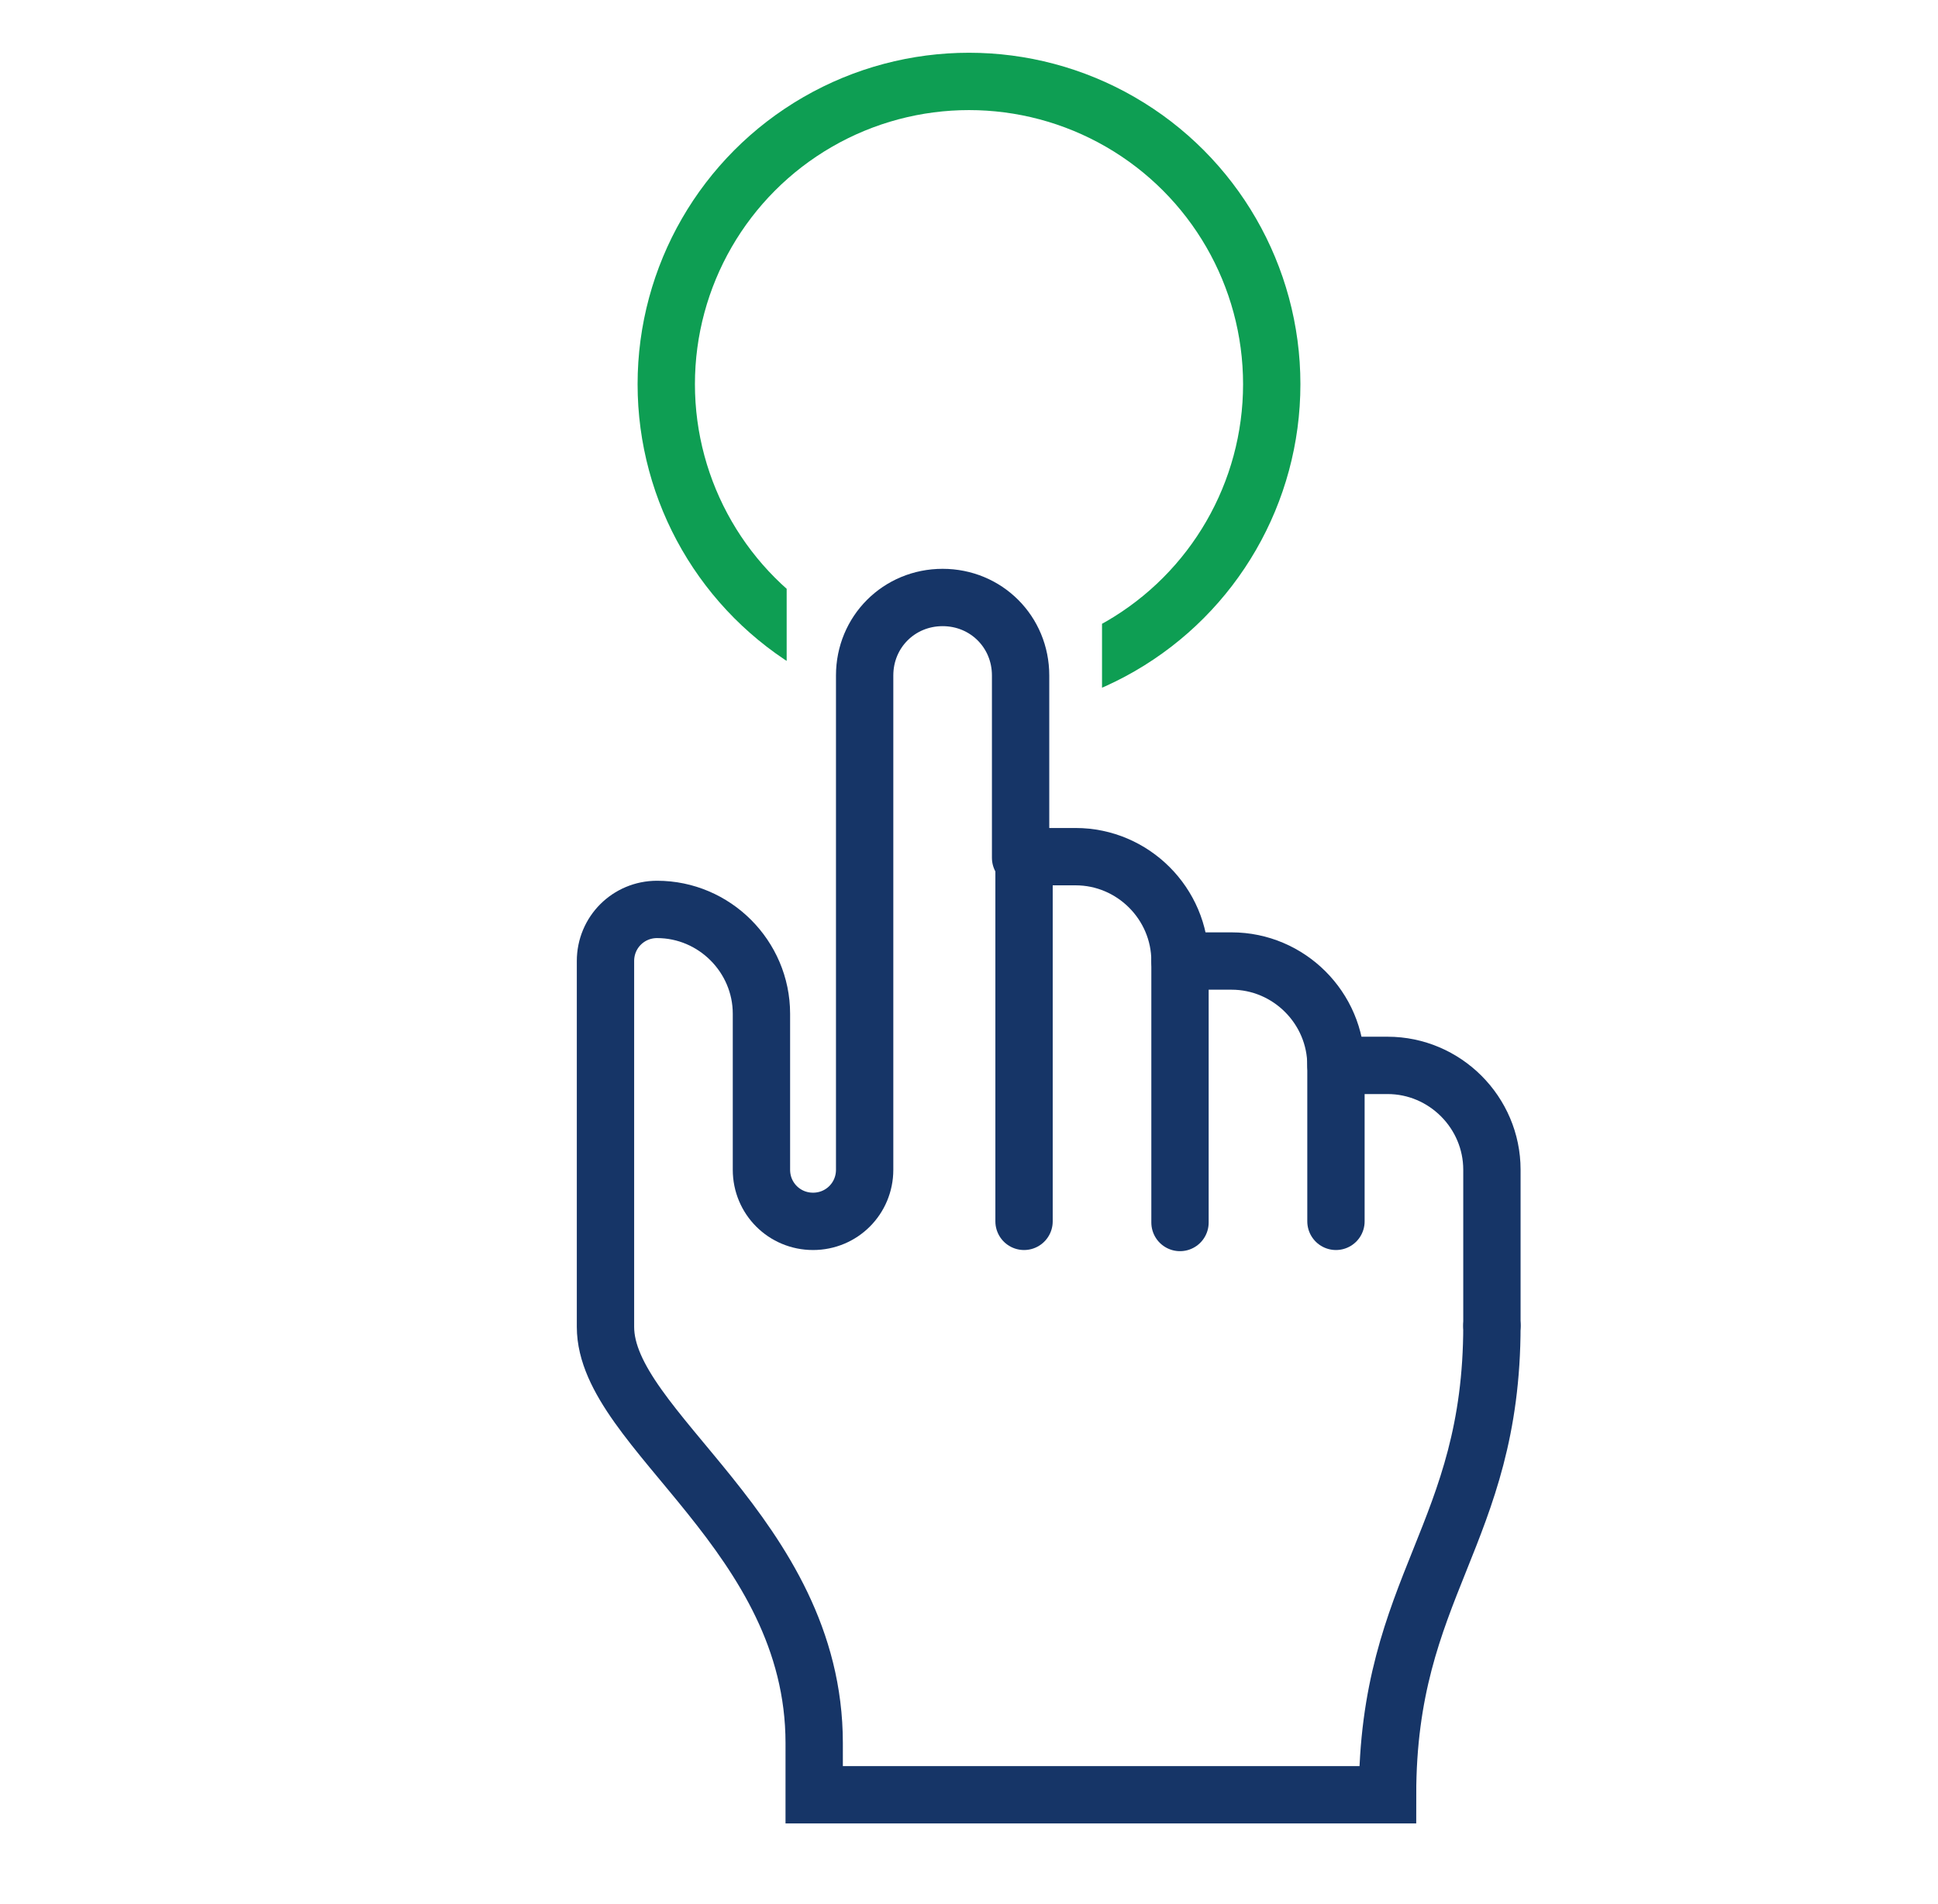 <?xml version="1.0" encoding="utf-8"?>
<!-- Generator: Adobe Illustrator 26.0.2, SVG Export Plug-In . SVG Version: 6.00 Build 0)  -->
<svg version="1.1" id="Layer_1" xmlns="http://www.w3.org/2000/svg" xmlns:xlink="http://www.w3.org/1999/xlink" x="0px" y="0px"
	 viewBox="0 0 169 166" style="enable-background:new 0 0 169 166;" xml:space="preserve">
<style type="text/css">
	.st0{fill:none;stroke:#0A004F;stroke-width:5;stroke-linecap:round;stroke-linejoin:round;}
	.st1{fill:none;stroke:#0E9E53;stroke-width:5;stroke-linecap:round;stroke-linejoin:round;}
	.st2{fill:none;stroke:#163567;stroke-width:6.515;stroke-linecap:round;stroke-miterlimit:10;}
	.st3{fill:none;stroke:#163567;stroke-width:6;stroke-linecap:round;stroke-miterlimit:10;}
	.st4{fill:none;stroke:#FF6862;stroke-width:5;stroke-linecap:round;stroke-linejoin:round;}
	.st5{fill:none;stroke:#163567;stroke-width:3.903;stroke-linecap:round;stroke-linejoin:round;stroke-miterlimit:10;}
	.st6{fill:none;stroke:#163567;stroke-width:5;stroke-linecap:round;stroke-linejoin:round;stroke-miterlimit:10;}
	.st7{fill:#163567;}
	.st8{fill:none;stroke:#163567;stroke-width:3;stroke-linecap:round;stroke-linejoin:round;stroke-miterlimit:10;}
	.st9{fill:none;stroke:#FF6862;stroke-width:6;stroke-linecap:round;stroke-linejoin:round;}
	.st10{clip-path:url(#SVGID_00000154404808228302354600000012437484450457731244_);}
	.st11{fill:#FF6862;}
	.st12{fill:#0E9E53;}
	.st13{fill:none;stroke:#163567;stroke-width:5;stroke-linecap:round;stroke-miterlimit:10;}
	
		.st14{clip-path:url(#SVGID_00000130647115140883751790000012639339402350649512_);fill:none;stroke:#0E9E53;stroke-width:5;stroke-linecap:round;stroke-linejoin:round;}
</style>
<g id="point_x5F_hand_1_">
	<path class="st13" d="M102.9,106.6V83.8c0-5-4.1-9.1-9.1-9.1h-4.5v31.8"/>
	<path class="st13" d="M116.5,92.9c0-5-4.1-9.1-9.1-9.1h-4.5"/>
	<path class="st13" d="M130.1,115.6V102c0-5-4.1-9.1-9.1-9.1h-4.5v13.6"/>
	<path class="st13" d="M130.1,115.6c0,18.2-9.1,22.7-9.1,40.9h-50V152c0-18.2-18.2-27.3-18.2-36.3v-9.1V102V83.8
		c0-2.5,2-4.5,4.5-4.5l0,0c5,0,9.1,4.1,9.1,9.1V102c0,2.5,2,4.5,4.5,4.5l0,0c2.5,0,4.5-2,4.5-4.5v-9.1V58.9c0-3.8,3-6.8,6.8-6.8
		c3.8,0,6.8,3,6.8,6.8v15.9"/>
</g>
<g>
	<defs>
		<path id="SVGID_00000163048309972901140520000004083756177226826881_" d="M68.6,66V35.4h27.5v32.1l38.5-16.1c0,0,0.3-61-1.4-61.3
			S65.1-8.7,61.2-7.9s-37.9,30-37.9,30l8.7,42L68.6,66z"/>
	</defs>
	<clipPath id="SVGID_00000025421950367104302850000011877661765555956878_">
		<use xlink:href="#SVGID_00000163048309972901140520000004083756177226826881_"  style="overflow:visible;"/>
	</clipPath>
	
		<circle style="clip-path:url(#SVGID_00000025421950367104302850000011877661765555956878_);fill:none;stroke:#0E9E53;stroke-width:5;stroke-linecap:round;stroke-linejoin:round;" cx="84.5" cy="33.5" r="26.4"/>
</g>
</svg>
